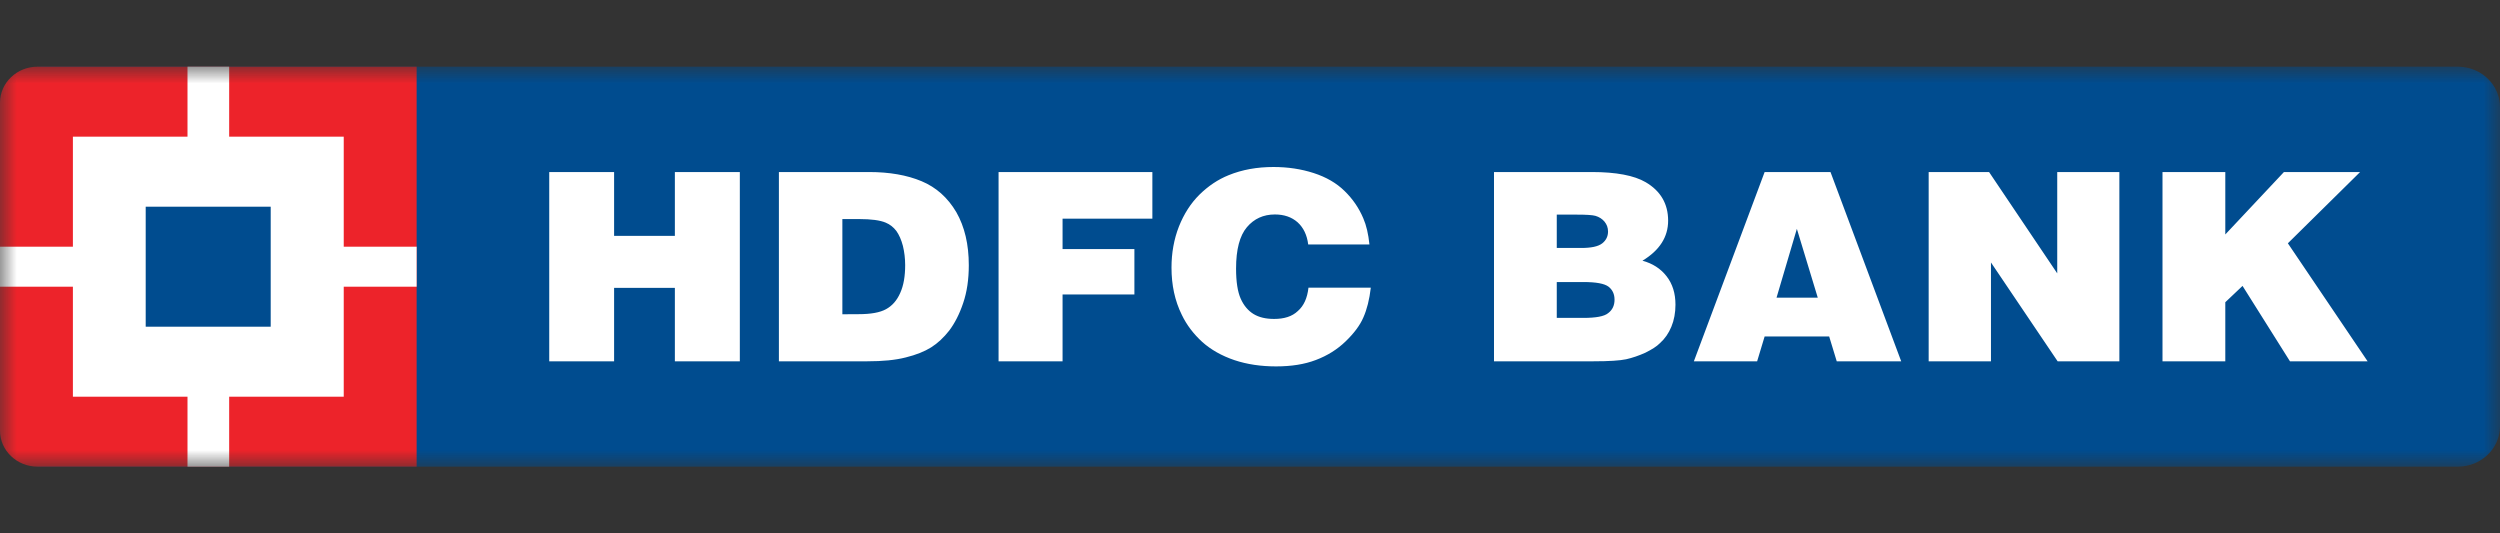 <svg width="75" height="16" viewBox="0 0 75 16" fill="none" xmlns="http://www.w3.org/2000/svg">
<rect x="0" y="0" width="75" height="16" fill="#333333" stroke="none"/>
<mask id="mask0_16545_2860" style="mask-type:luminance" maskUnits="userSpaceOnUse" x="0" y="2" width="75" height="12">
<path d="M75 2H0V14H75V2Z" fill="white"/>
</mask>
<g mask="url(#mask0_16545_2860)">
<path d="M0 3.214C0 2.544 0.567 2 1.267 2H73.733C74.433 2 75 2.544 75 3.214V12.786C75 13.456 74.433 14 73.733 14H1.267C0.567 14 0 13.456 0 12.786V3.214Z" fill="#004C8F"/>
<path fill-rule="evenodd" clip-rule="evenodd" d="M39.246 7.333H41.083C41.051 7.024 40.992 6.763 40.898 6.547C40.767 6.238 40.58 5.966 40.336 5.729C40.096 5.493 39.788 5.314 39.412 5.192C39.035 5.07 38.636 5.01 38.205 5.01C37.71 5.01 37.264 5.09 36.858 5.256C36.538 5.385 36.25 5.579 35.986 5.837C35.724 6.096 35.518 6.418 35.368 6.795C35.219 7.175 35.145 7.59 35.145 8.027C35.145 8.551 35.244 9.02 35.455 9.447C35.601 9.751 35.806 10.019 36.068 10.259C36.326 10.49 36.65 10.674 37.033 10.804C37.412 10.931 37.831 10.992 38.281 10.992C38.736 10.992 39.134 10.931 39.478 10.799C39.822 10.669 40.121 10.482 40.371 10.239C40.618 10 40.8 9.761 40.902 9.521C41.009 9.28 41.083 8.984 41.124 8.631H39.254C39.219 8.942 39.115 9.174 38.936 9.33C38.762 9.496 38.523 9.568 38.224 9.568C37.974 9.568 37.772 9.521 37.605 9.42C37.443 9.319 37.313 9.168 37.22 8.958C37.13 8.755 37.082 8.456 37.082 8.058C37.082 7.487 37.19 7.072 37.407 6.816C37.622 6.562 37.902 6.434 38.246 6.434C38.523 6.434 38.748 6.511 38.927 6.668C39.104 6.828 39.211 7.051 39.246 7.333ZM16.477 5.161V10.839H18.423V8.636H20.246V10.839H22.195V5.161H20.246V7.077H18.423V5.161H16.477ZM25.775 6.572H25.271V9.428L25.761 9.425C26.122 9.425 26.396 9.377 26.58 9.276C26.764 9.176 26.907 9.015 27.006 8.79C27.108 8.565 27.155 8.287 27.155 7.955C27.155 7.752 27.131 7.559 27.087 7.376C27.039 7.192 26.973 7.046 26.891 6.929C26.801 6.812 26.699 6.733 26.573 6.68C26.404 6.608 26.138 6.572 25.775 6.572ZM27.172 10.723C26.861 10.803 26.481 10.839 26.022 10.839H23.367V5.161H26.072C26.682 5.161 27.207 5.252 27.647 5.436C28.088 5.62 28.434 5.932 28.689 6.364C28.94 6.804 29.064 7.332 29.064 7.957C29.064 8.382 29.009 8.758 28.895 9.092C28.783 9.427 28.64 9.7 28.477 9.917C28.312 10.127 28.133 10.296 27.934 10.421C27.74 10.543 27.485 10.646 27.172 10.723ZM29.957 10.839V5.161H34.571V6.561H31.877V7.471H34.032V8.834H31.877V10.839H29.957ZM47.32 6.439C47.595 6.439 47.773 6.451 47.861 6.475C47.974 6.507 48.069 6.569 48.136 6.65C48.205 6.735 48.241 6.833 48.241 6.946C48.241 7.091 48.182 7.21 48.067 7.301C47.944 7.396 47.735 7.439 47.435 7.439H46.703V6.439H47.32ZM47.809 10.839C48.27 10.839 48.593 10.818 48.784 10.778C48.971 10.736 49.164 10.67 49.36 10.582C49.552 10.486 49.7 10.395 49.797 10.296C49.948 10.161 50.06 9.998 50.141 9.802C50.223 9.605 50.264 9.381 50.264 9.141C50.264 8.799 50.176 8.517 49.997 8.287C49.818 8.057 49.577 7.904 49.274 7.821C49.788 7.51 50.044 7.109 50.044 6.62C50.044 6.115 49.818 5.728 49.37 5.466C49.024 5.264 48.485 5.161 47.754 5.161H44.82V10.839H47.809ZM47.496 8.461C47.882 8.461 48.131 8.506 48.257 8.601C48.373 8.693 48.436 8.82 48.436 8.991C48.436 9.163 48.373 9.298 48.246 9.393C48.125 9.494 47.872 9.537 47.496 9.537H46.703V8.461H47.496ZM53.296 8.93H54.533L53.906 6.865L53.296 8.93ZM52.939 10.094L52.714 10.839H50.816L52.939 5.161H54.915L57.036 10.839H55.102L54.875 10.094H52.939ZM57.86 10.839V5.161H59.672L61.717 8.201V5.161H63.581V10.839H61.729L59.729 7.874V10.839H57.86ZM64.875 5.161V10.839H66.759V9.067L67.276 8.577L68.699 10.839H71.028L68.636 7.299L70.803 5.161H68.518L66.759 7.034V5.161H64.875Z" fill="white"/>
<path d="M0 3.081C0 2.484 0.505 2 1.128 2H12.499V14H1.128C0.505 14 0 13.516 0 12.919V3.081Z" fill="#ED232A"/>
<path fill-rule="evenodd" clip-rule="evenodd" d="M5.625 2H6.875V4.1H10.312V7.401H12.499V8.601H10.312V11.901H6.875V14H5.625V11.901H2.187V8.601H0V7.401H2.187V4.1H5.625V2Z" fill="white"/>
<path d="M4.371 6.201H8.121V9.801H4.371V6.201Z" fill="#004C8F"/>
</g>
</svg>

